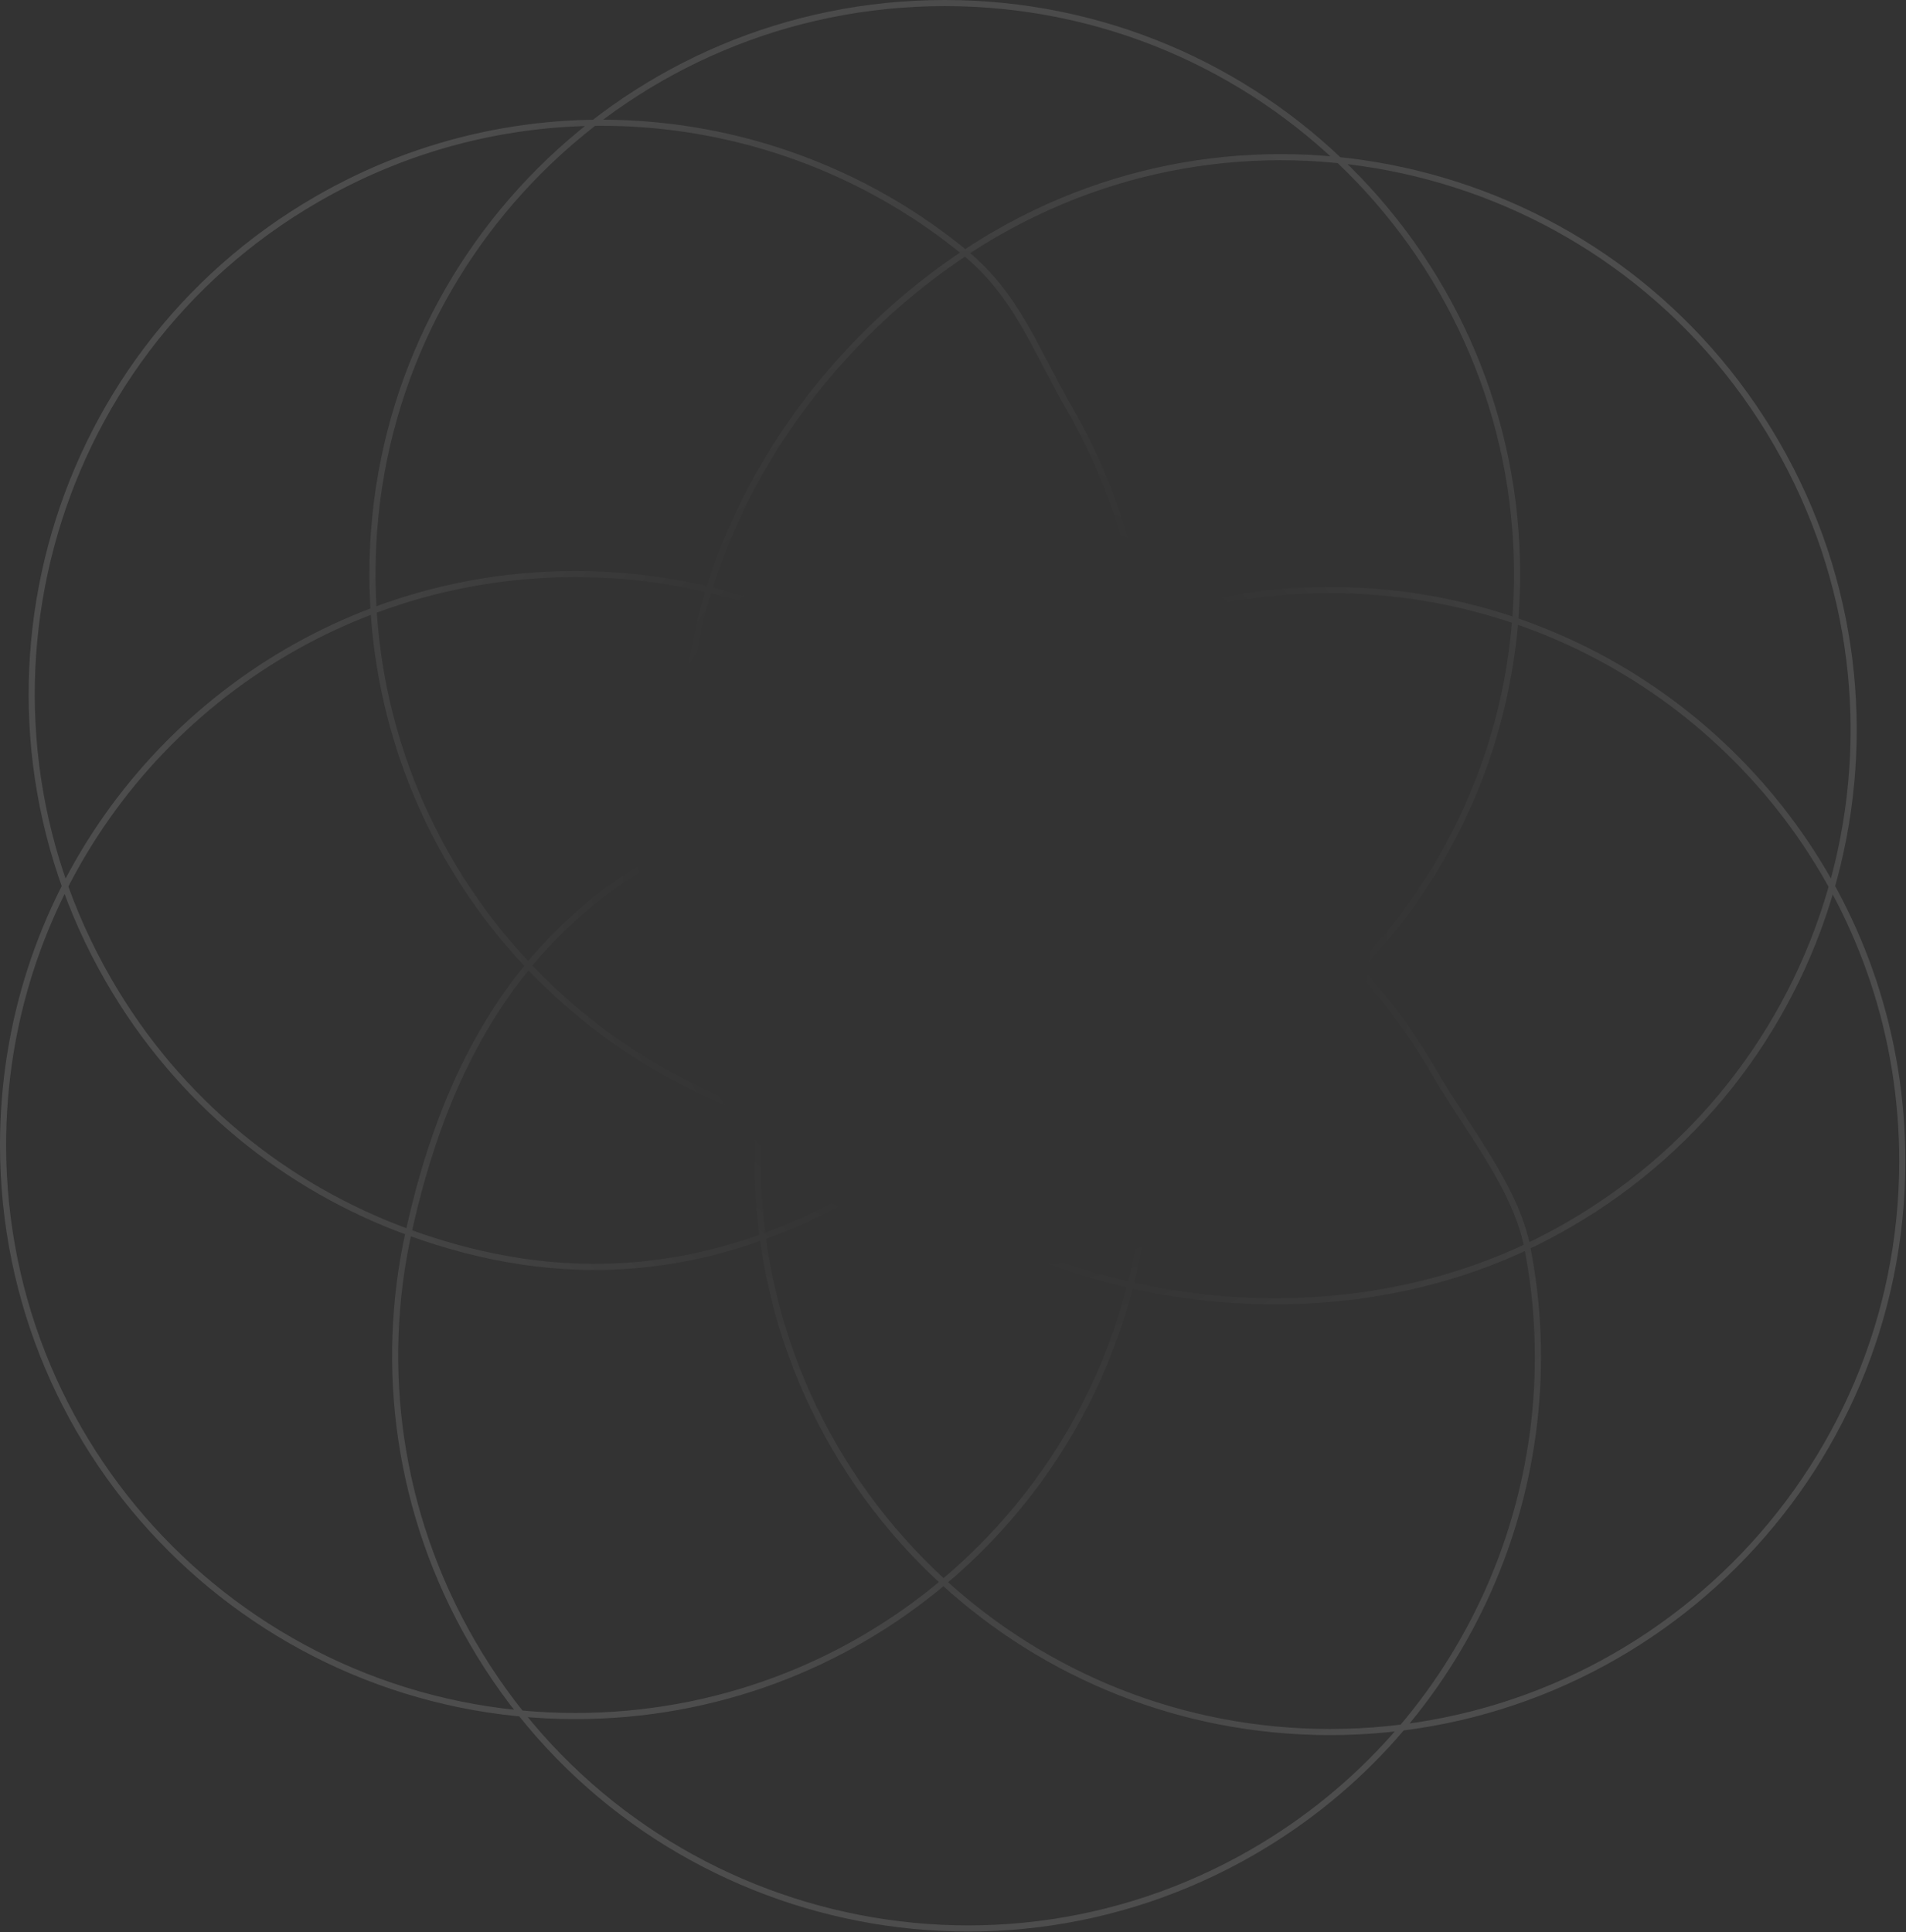 <?xml version="1.0" encoding="utf-8"?>
<svg xmlns="http://www.w3.org/2000/svg" fill="none" height="100%" overflow="visible" preserveAspectRatio="none" style="display: block;" viewBox="0 0 1247 1264" width="100%">
<rect x="0" y="0" width="1247" height="1264" fill="#333333" stroke="none"/>
<path d="M617.304 1035.12C698.963 966.591 750.858 863.897 750.858 749.11C750.858 741.09 750.604 733.13 750.105 725.236M617.304 1035.12C552.196 1089.75 468.165 1122.67 376.429 1122.67C169.637 1122.67 2 955.419 2 749.11C2 589.155 102.77 452.681 244.429 399.43M617.304 1035.12C683.92 1095.99 772.681 1133.14 870.138 1133.14C1076.93 1133.14 1244.57 965.892 1244.57 759.583C1244.57 595.581 1138.63 456.263 991.307 406.022M617.304 1035.12C542.571 966.821 495.709 868.662 495.709 759.583C495.709 749.326 496.124 739.165 496.937 729.117M244.429 399.43C285.481 383.998 329.967 375.555 376.429 375.555C473.886 375.555 562.647 412.702 629.263 473.578M244.429 399.43C254.136 552.97 356.815 681.332 496.937 729.117M244.429 399.43C243.93 391.536 243.677 383.575 243.677 375.555C243.677 169.246 411.314 2 618.106 2C824.897 2 992.534 169.246 992.534 375.555C992.534 385.812 992.12 395.973 991.307 406.022M496.937 729.117C534.941 742.077 575.7 749.11 618.106 749.11C664.568 749.11 709.053 740.667 750.105 725.236M496.937 729.117C505.222 626.716 554.901 535.979 629.263 473.578M629.263 473.578C698.501 536.851 743.816 625.759 750.105 725.236M629.263 473.578C694.371 418.942 778.402 386.028 870.138 386.028C912.544 386.028 953.302 393.061 991.307 406.022M750.105 725.236C882.68 675.399 979.442 552.671 991.307 406.022M267.324 806.185C367.497 842.641 464.262 836.236 563.67 778.843C570.615 774.833 577.383 770.633 583.97 766.254M267.324 806.185C187.453 777.117 116.934 720.801 71.066 641.355C-32.33 462.269 28.691 233.467 207.36 130.313C345.885 50.335 514.46 69.368 631.407 165.423M267.324 806.185C247.912 894.313 260.122 989.756 308.851 1074.16C412.246 1253.24 640.905 1314.8 819.573 1211.64C961.604 1129.64 1029.29 968.242 999.137 815.534M267.324 806.185C289.102 707.317 332.561 617.654 427.026 563.114C435.909 557.986 444.916 553.264 454.024 548.944M631.407 165.423C665.297 193.258 676.733 227.563 699.964 267.8C748.693 352.201 760.903 447.643 741.491 535.772M631.407 165.423C503.291 250.599 425.346 403.703 454.024 548.944M631.407 165.423C637.994 161.043 644.761 156.843 651.707 152.834C830.375 49.679 1059.03 111.234 1162.43 290.321C1265.82 469.407 1204.8 698.209 1026.14 801.363C1017.25 806.492 1008.25 811.213 999.137 815.534M454.024 548.944C461.803 588.337 476.091 627.152 497.294 663.876C520.525 704.113 550.08 738.418 583.97 766.254M454.024 548.944C546.848 504.919 650.269 502.573 741.491 535.772M741.491 535.772C721.314 627.371 666.975 711.069 583.97 766.254M741.491 535.772C821.361 564.84 891.881 621.156 937.749 700.602C958.951 737.326 991.359 776.14 999.137 815.534M583.97 766.254C693.417 856.149 866.202 878.583 999.137 815.534" id="Vector" opacity="0.2" stroke="url(#paint0_radial_0_247)" stroke-opacity="0.64" stroke-width="4"/>
<defs>
<radialGradient cx="0" cy="0" gradientTransform="translate(657.102 577.59) rotate(150) scale(565.569 621.284)" gradientUnits="userSpaceOnUse" id="paint0_radial_0_247" r="1">
<stop offset="0.403" stop-color="white" stop-opacity="0"/>
<stop offset="1" stop-color="white"/>
</radialGradient>
</defs>
</svg>